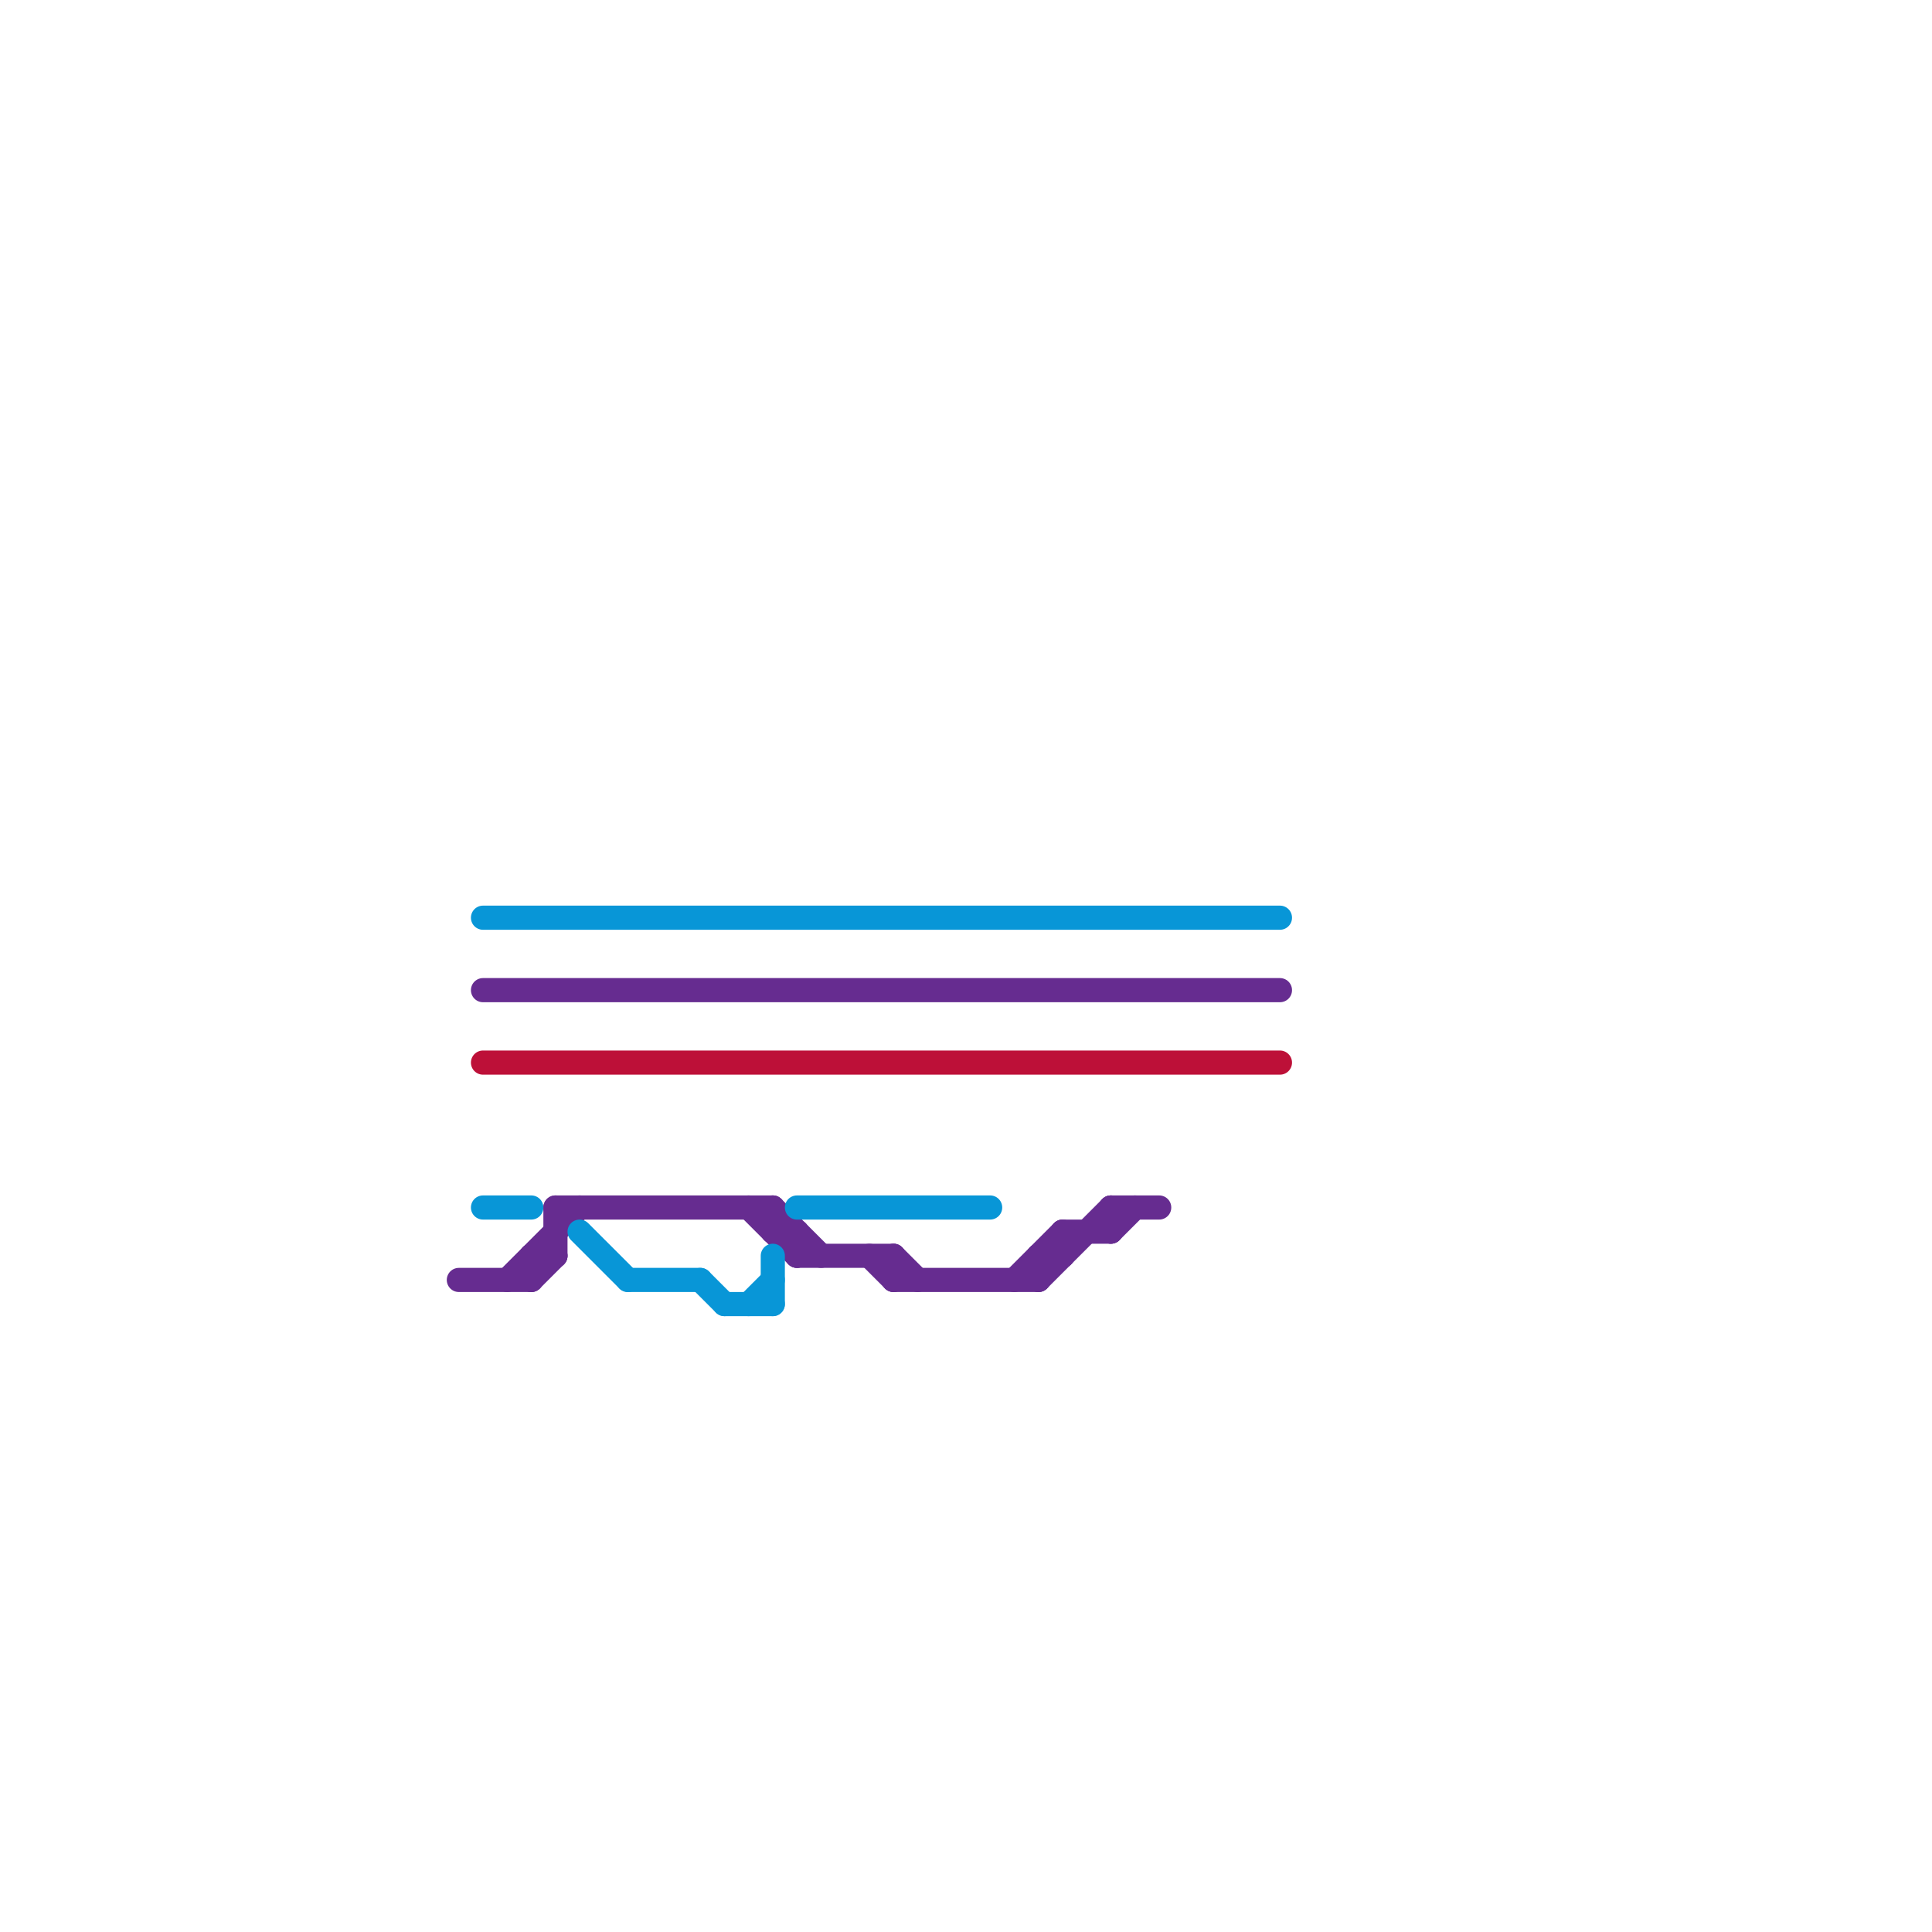 
<svg version="1.1" xmlns="http://www.w3.org/2000/svg" viewBox="0 0 80 80">
<style>text { font: 1px Helvetica; font-weight: 600; white-space: pre; dominant-baseline: central; } line { stroke-width: 1; fill: none; stroke-linecap: round; stroke-linejoin: round; } .c0 { stroke: #662c90 } .c1 { stroke: #0896d7 } .c2 { stroke: #bd1038 }</style><defs><g id="wm-xf"><circle r="1.2" fill="#000"/><circle r="0.9" fill="#fff"/><circle r="0.6" fill="#000"/><circle r="0.3" fill="#fff"/></g><g id="wm"><circle r="0.6" fill="#000"/><circle r="0.3" fill="#fff"/></g></defs><line class="c0" x1="37" y1="53" x2="43" y2="53"/><line class="c0" x1="32" y1="51" x2="33" y2="51"/><line class="c0" x1="33" y1="51" x2="33" y2="52"/><line class="c0" x1="44" y1="51" x2="46" y2="51"/><line class="c0" x1="37" y1="52" x2="37" y2="53"/><line class="c0" x1="46" y1="50" x2="46" y2="51"/><line class="c0" x1="23" y1="50" x2="32" y2="50"/><line class="c0" x1="46" y1="51" x2="47" y2="50"/><line class="c0" x1="32" y1="50" x2="34" y2="52"/><line class="c0" x1="19" y1="53" x2="22" y2="53"/><line class="c0" x1="43" y1="53" x2="46" y2="50"/><line class="c0" x1="32" y1="50" x2="32" y2="51"/><line class="c0" x1="22" y1="53" x2="23" y2="52"/><line class="c0" x1="22" y1="52" x2="22" y2="53"/><line class="c0" x1="22" y1="52" x2="23" y2="52"/><line class="c0" x1="23" y1="50" x2="23" y2="52"/><line class="c0" x1="44" y1="51" x2="44" y2="52"/><line class="c0" x1="43" y1="52" x2="43" y2="53"/><line class="c0" x1="43" y1="52" x2="44" y2="52"/><line class="c0" x1="37" y1="52" x2="38" y2="53"/><line class="c0" x1="46" y1="50" x2="48" y2="50"/><line class="c0" x1="33" y1="52" x2="37" y2="52"/><line class="c0" x1="42" y1="53" x2="44" y2="51"/><line class="c0" x1="31" y1="50" x2="33" y2="52"/><line class="c0" x1="21" y1="53" x2="24" y2="50"/><line class="c0" x1="36" y1="52" x2="37" y2="53"/><line class="c0" x1="20" y1="41" x2="53" y2="41"/><line class="c1" x1="26" y1="53" x2="29" y2="53"/><line class="c1" x1="24" y1="51" x2="26" y2="53"/><line class="c1" x1="29" y1="53" x2="30" y2="54"/><line class="c1" x1="32" y1="52" x2="32" y2="54"/><line class="c1" x1="33" y1="50" x2="41" y2="50"/><line class="c1" x1="31" y1="54" x2="32" y2="53"/><line class="c1" x1="30" y1="54" x2="32" y2="54"/><line class="c1" x1="20" y1="50" x2="22" y2="50"/><line class="c1" x1="20" y1="38" x2="53" y2="38"/><line class="c2" x1="20" y1="44" x2="53" y2="44"/>
</svg>
